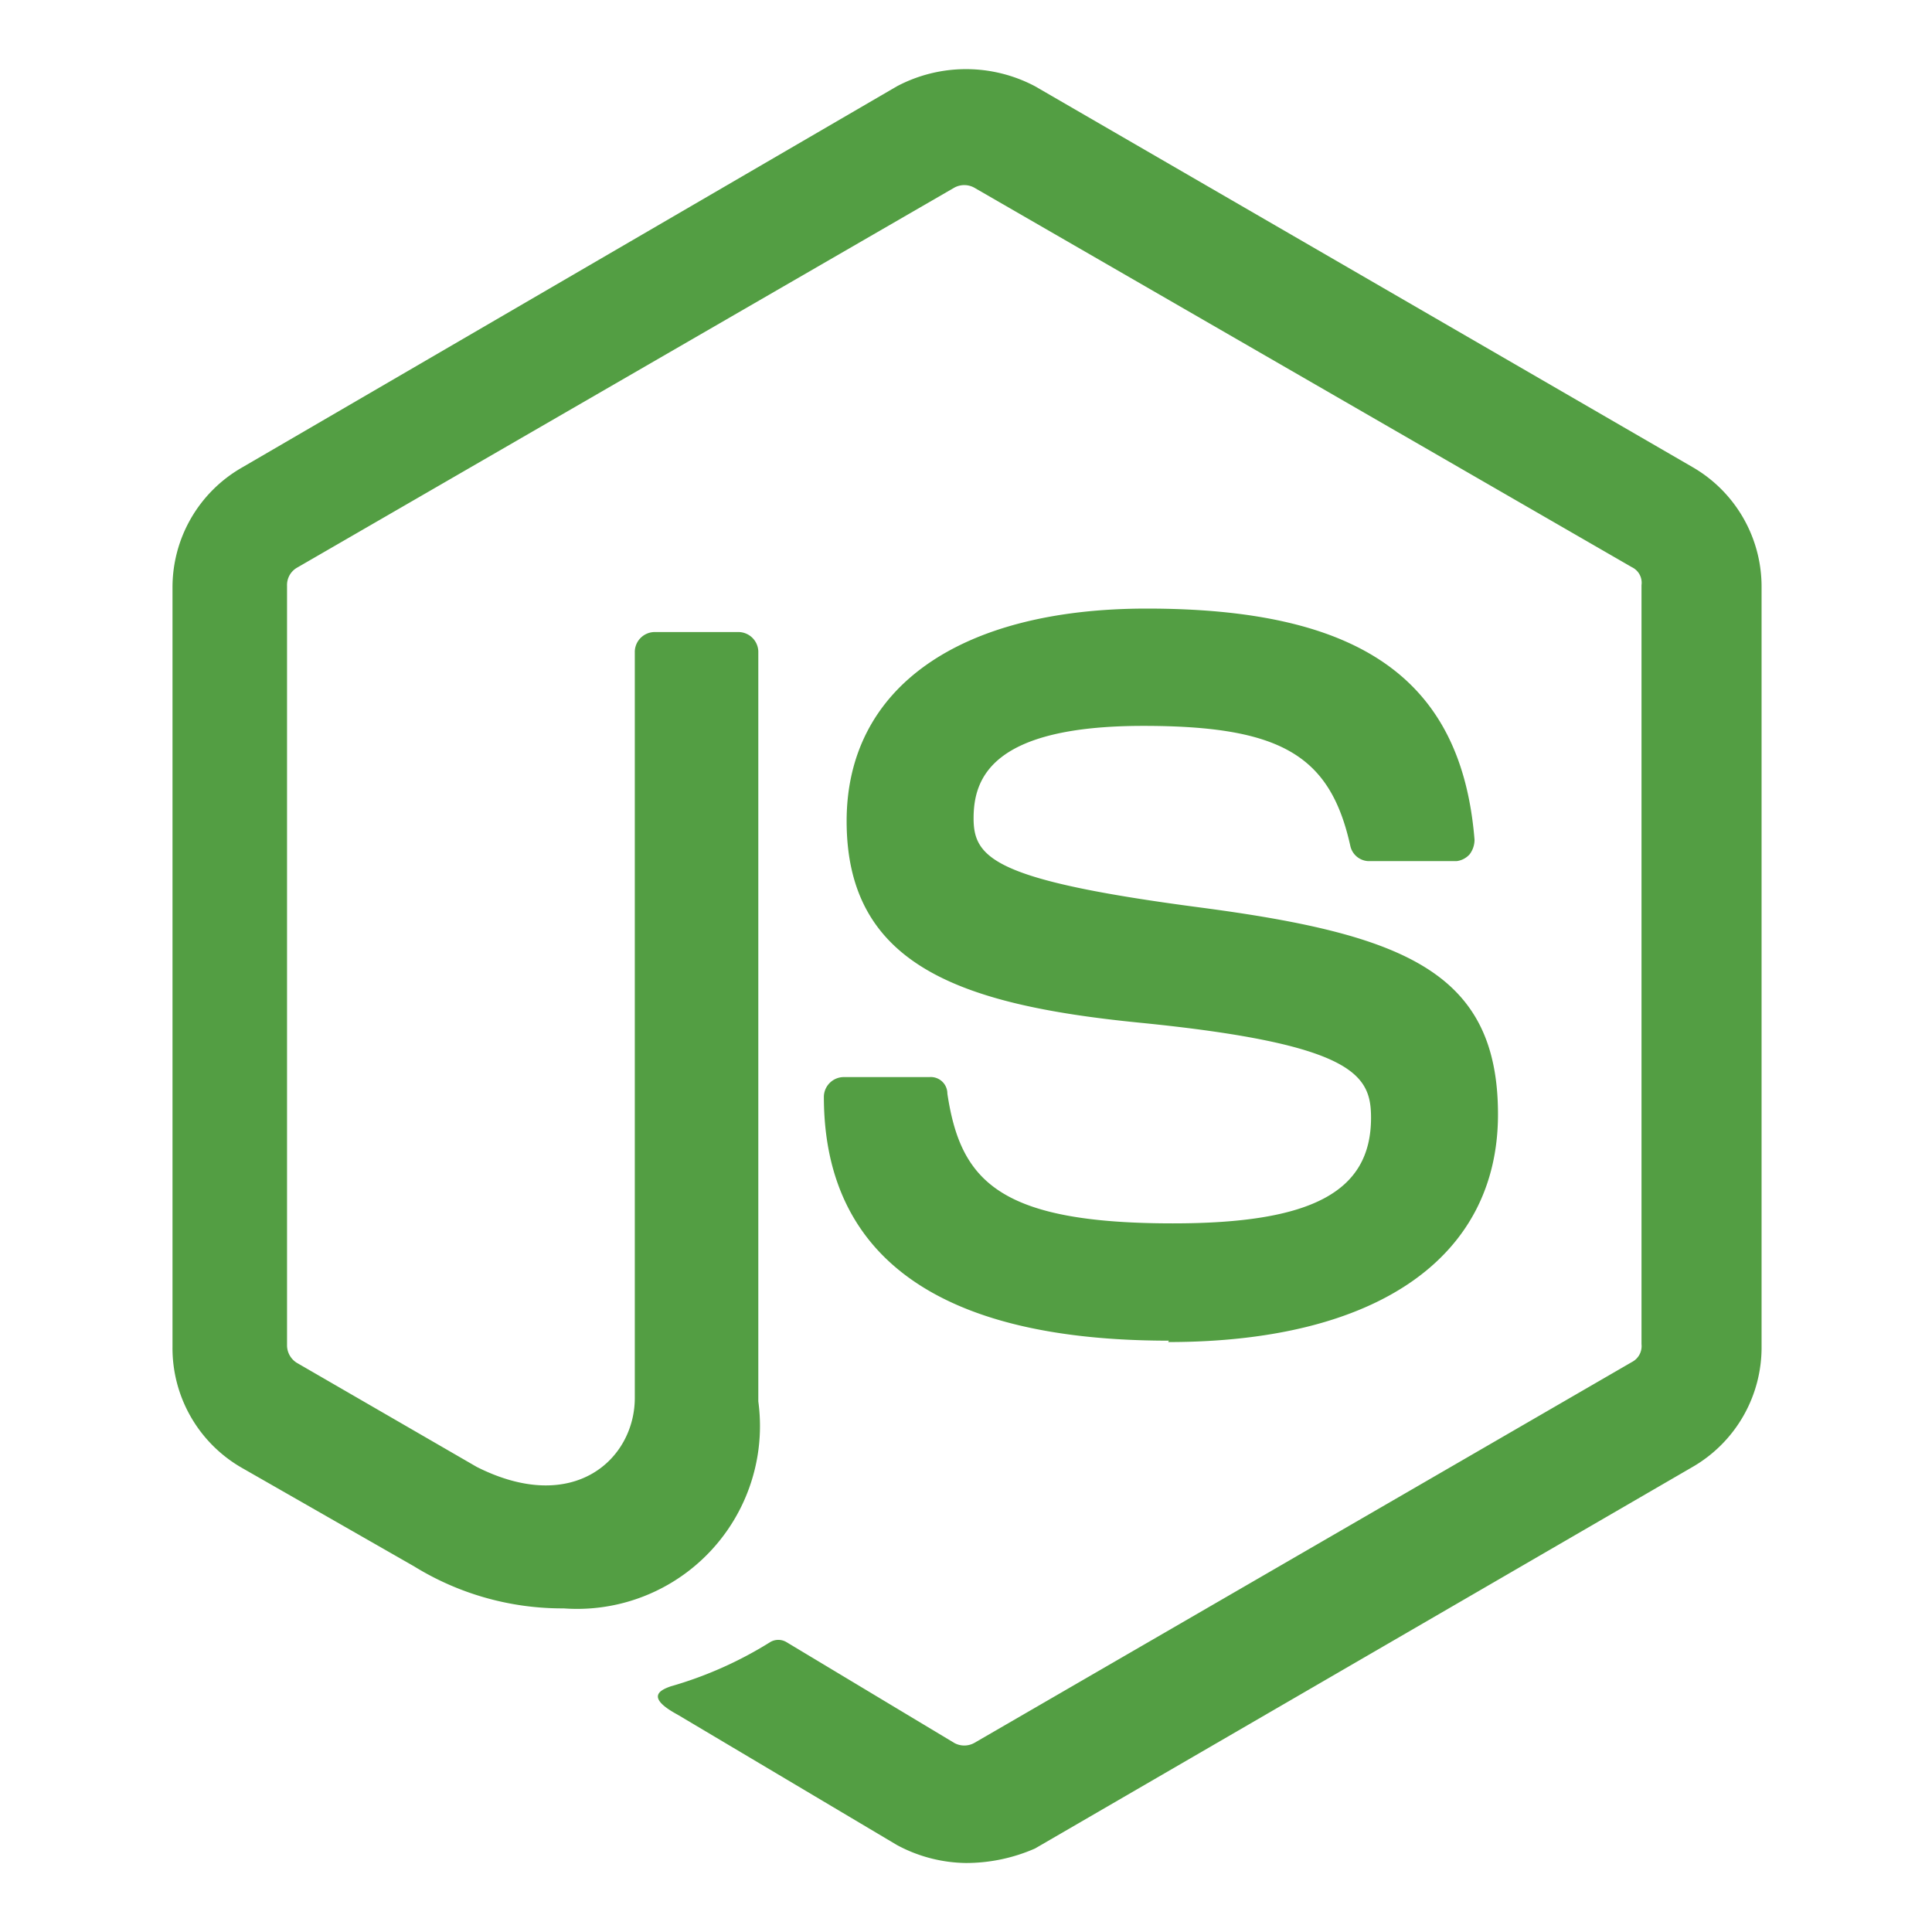 <svg id="Layer_1" data-name="Layer 1" xmlns="http://www.w3.org/2000/svg" viewBox="0 0 28 28"><defs><style>.cls-1{fill:#539e43;}</style></defs><title>node-js</title><path class="cls-1" d="M14,27a2.16,2.16,0,0,1-1-.26L9.82,24.85c-.48-.26-.24-.36-.1-.41a5.64,5.64,0,0,0,1.44-.64.23.23,0,0,1,.24,0l2.43,1.46a.3.3,0,0,0,.29,0l9.53-5.52a.26.26,0,0,0,.14-.26v-11a.25.25,0,0,0-.14-.26l-9.53-5.5a.3.3,0,0,0-.29,0L4.3,8.23a.29.29,0,0,0-.14.26v11a.3.3,0,0,0,.14.26l2.61,1.51c1.41.71,2.29-.12,2.29-1V9.44a.29.29,0,0,1,.29-.28H10.7a.29.29,0,0,1,.29.28V20.31a2.65,2.65,0,0,1-2.82,3A4.09,4.09,0,0,1,6,22.7l-2.5-1.43a2,2,0,0,1-1-1.75v-11a2,2,0,0,1,1-1.74L13,1.25a2.14,2.14,0,0,1,2,0l9.53,5.52a2,2,0,0,1,1,1.74v11a2,2,0,0,1-1,1.75L15,26.79A2.49,2.49,0,0,1,14,27Zm2.94-7.57c-4.18,0-5-1.91-5-3.54a.29.29,0,0,1,.28-.28h1.25a.24.24,0,0,1,.26.24c.19,1.26.74,1.88,3.27,1.88,2,0,2.87-.45,2.87-1.53,0-.62-.24-1.07-3.37-1.38-2.6-.26-4.23-.84-4.23-2.92,0-1.93,1.63-3.08,4.35-3.08,3.06,0,4.56,1,4.75,3.35a.35.35,0,0,1-.07.21.3.3,0,0,1-.19.1H19.83a.28.28,0,0,1-.26-.22c-.29-1.31-1-1.74-3-1.74-2.2,0-2.46.76-2.46,1.34s.31.9,3.27,1.29,4.33.93,4.33,3-1.75,3.3-4.78,3.3Z"/></svg>